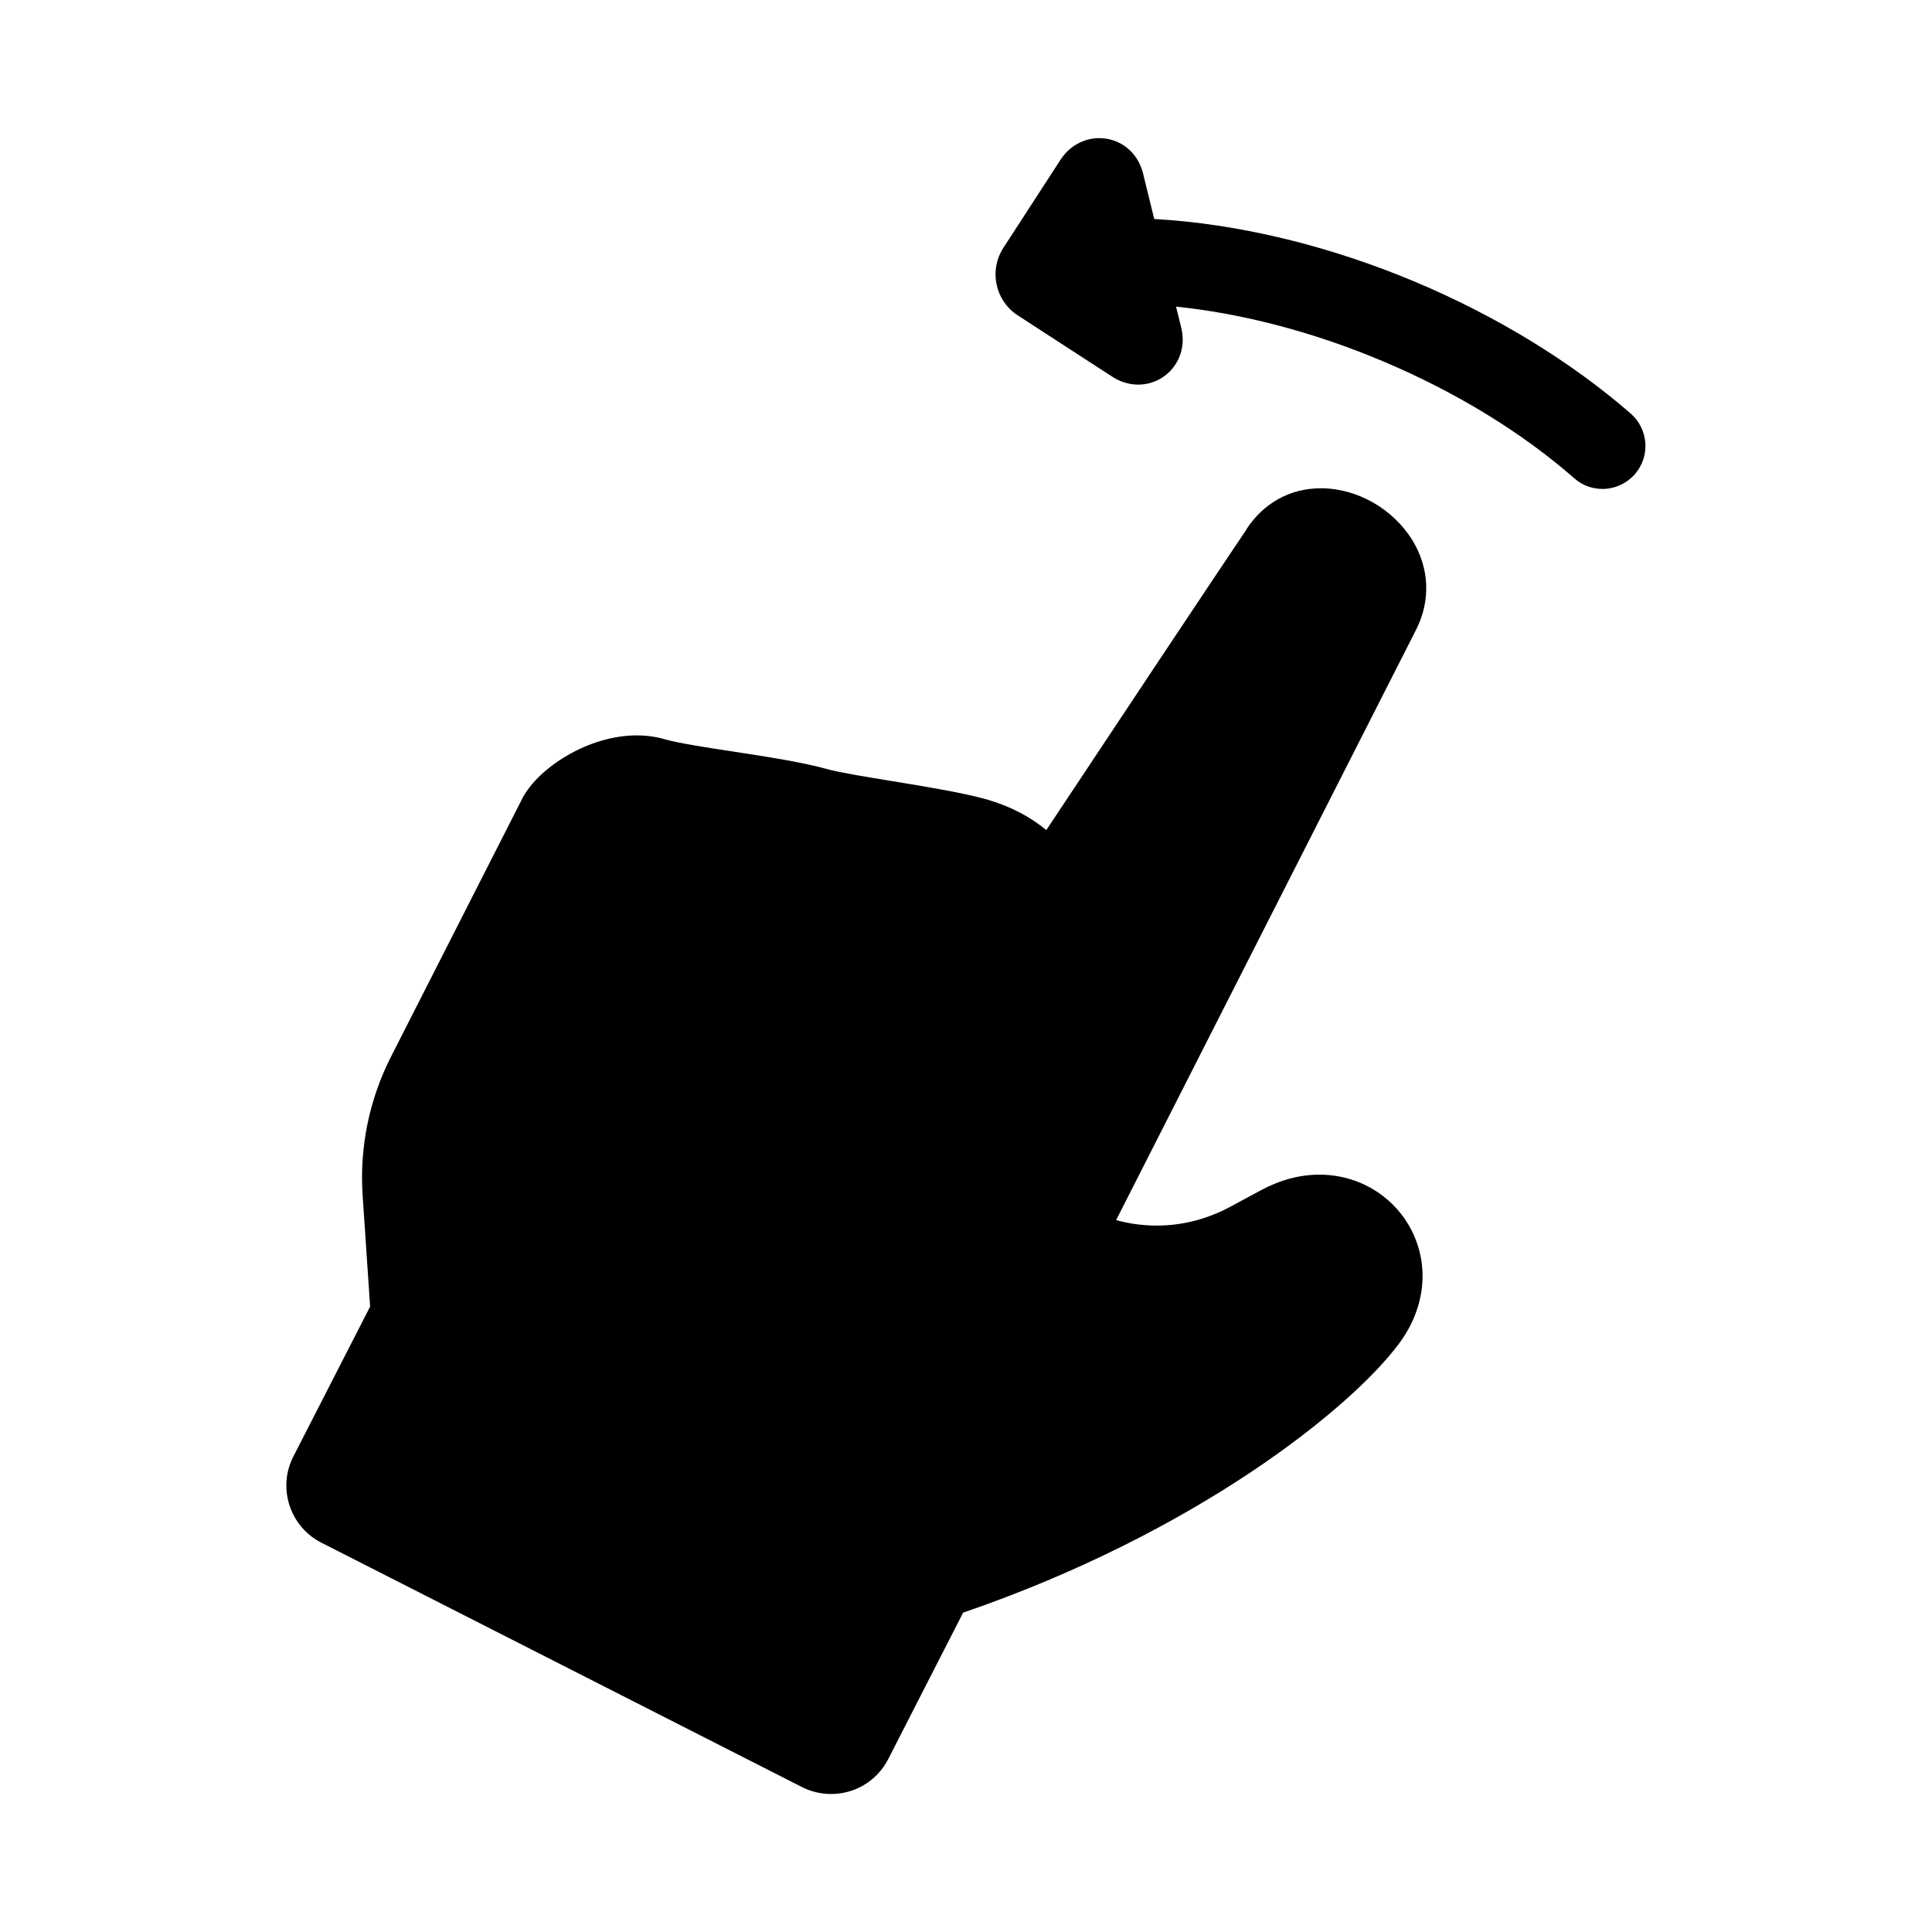 <?xml version="1.0" encoding="UTF-8"?> <svg xmlns="http://www.w3.org/2000/svg" role="img" aria-hidden="true" viewBox="0 0 14 14"> <path d="m 8.501,2.664 c -0.061,0.078 -0.154,0.123 -0.253,0.123 -0.065,0 -0.129,-0.019 -0.186,-0.056 L 7.376,2.286 c -0.08,-0.052 -0.134,-0.131 -0.154,-0.224 -0.02,-0.093 -0.002,-0.188 0.05,-0.268 l 0.414,-0.638 c 0.063,-0.097 0.168,-0.155 0.279,-0.155 0.153,0 0.281,0.103 0.318,0.256 l 0.081,0.33 c 0.602,0.033 1.264,0.191 1.895,0.457 0.588,0.248 1.127,0.578 1.558,0.953 0.129,0.113 0.143,0.309 0.03,0.439 -0.062,0.07 -0.148,0.107 -0.235,0.107 -0.073,0 -0.145,-0.025 -0.204,-0.077 C 11.028,3.133 10.547,2.839 10.019,2.617 9.519,2.406 9.001,2.271 8.522,2.222 l 0.038,0.154 c 0.025,0.103 0.004,0.208 -0.059,0.288 z m -6.375,7.89 0.556,-1.086 -0.054,-0.803 c -0.024,-0.348 0.047,-0.697 0.206,-1.009 l 0.953,-1.874 c 0.116,-0.219 0.476,-0.453 0.826,-0.453 0.071,0 0.139,0.009 0.204,0.028 0.102,0.029 0.305,0.06 0.502,0.09 0.246,0.038 0.5,0.077 0.674,0.126 0.09,0.025 0.286,0.057 0.476,0.088 0.251,0.041 0.511,0.084 0.681,0.132 0.166,0.047 0.315,0.125 0.432,0.222 0.385,-0.581 1.31,-1.972 1.451,-2.179 l -0.001,-7.1e-4 c 0.125,-0.191 0.317,-0.297 0.54,-0.297 0.262,0 0.522,0.148 0.663,0.377 0.124,0.202 0.133,0.439 0.026,0.649 L 8.088,8.841 c 0.07,0.02 0.172,0.04 0.295,0.04 0.186,0 0.367,-0.047 0.537,-0.139 l 0.048,-0.026 c 0.061,-0.033 0.118,-0.063 0.171,-0.092 0.138,-0.074 0.28,-0.112 0.422,-0.112 0.286,0 0.542,0.156 0.669,0.406 0.13,0.258 0.097,0.562 -0.089,0.814 -0.349,0.473 -1.474,1.375 -3.162,1.954 l -0.542,1.06 c -0.08,0.157 -0.239,0.254 -0.415,0.254 0,0 0,0 -4.5e-5,0 -0.072,0 -0.145,-0.017 -0.21,-0.05 l -3.483,-1.771 c -0.11,-0.056 -0.192,-0.152 -0.231,-0.27 -0.038,-0.118 -0.029,-0.244 0.028,-0.355 z"></path> </svg> 